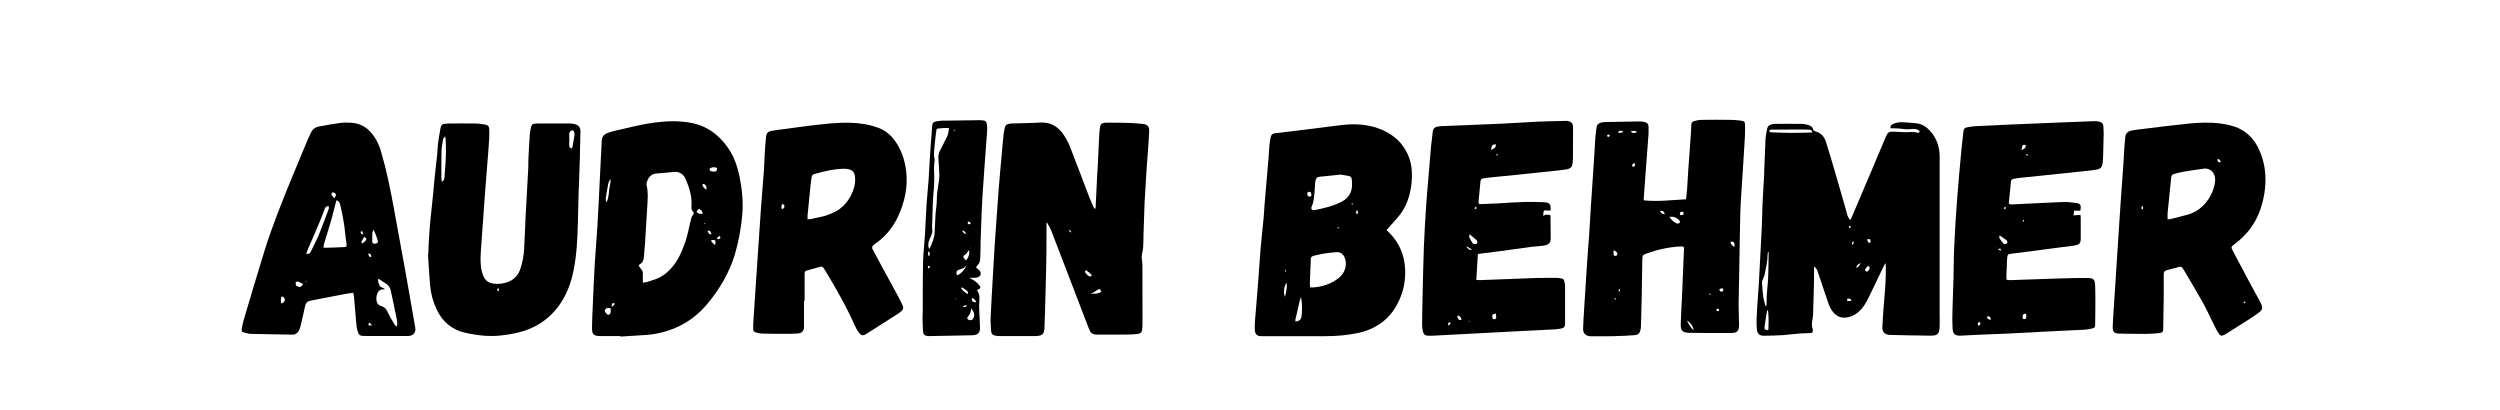 <?xml version="1.0" encoding="UTF-8"?><svg id="b" xmlns="http://www.w3.org/2000/svg" xmlns:xlink="http://www.w3.org/1999/xlink" viewBox="0 0 244 40"><defs><style>.e{clip-path:url(#d);}.f{fill:none;}</style><clipPath id="d"><rect class="f" width="244" height="40"/></clipPath></defs><g id="c"><g class="e"><path d="m180.61,21.48c.69-1.62,1.37-3.22,2.05-4.82.47-1.11.94-2.22,1.41-3.34.16-.39.29-.48.72-.47.35.01.69.03,1.04.05.13,0,.26.02.39,0,.32-.04.63-.02.94.05.05.01.1,0,.14,0,.08-.09.05-.18-.03-.23-.11-.06-.23-.11-.35-.13-.1-.02-.22,0-.32,0-.34.05-.67.03-1-.02-.28-.04-.57-.04-.86-.05-.08,0-.15,0-.24,0-.01-.24.11-.35.28-.43.28-.12.57-.17.87-.16.48.02.97.05,1.45.11.57.08,1,.41,1.36.83.6.71.85,1.54.85,2.45,0,1.32,0,2.65,0,3.97,0,3.76,0,7.51,0,11.27,0,.43.02.86,0,1.29-.02.83-.27.91-.92.91-1.3-.01-2.59-.04-3.89-.07-.55-.01-.81-.27-.78-.82.05-.99.12-1.98.21-2.96.09-1.01.15-2.01.12-3.03,0-.05-.01-.09-.03-.2-.07.12-.12.19-.15.26-.48,1-.96,2-1.44,3-.14.29-.29.58-.47.85-.37.54-.84.97-1.49,1.15-.61.16-1.15.03-1.55-.47-.17-.21-.32-.46-.41-.71-.26-.7-.48-1.41-.72-2.12-.13-.4-.27-.8-.41-1.2-.06-.17-.15-.32-.33-.42,0,.34,0,.67,0,1,0,.49-.02.98-.03,1.47-.02.69-.03,1.37-.06,2.06,0,.19-.01.37-.05.55-.06.33-.12.66,0,.99.02.04.02.1.02.15,0,.21-.03.26-.26.27-.34.02-.67.01-1.01.04-.55.04-1.1.12-1.65.16-.62.04-1.24.05-1.87.06-.41,0-.63-.21-.67-.62-.07-.72,0-1.43.03-2.15.04-.75.12-1.51.16-2.26.1-1.84.2-3.68.29-5.52.04-.76.04-1.53.07-2.29.04-.94.11-1.88.16-2.82.01-.26,0-.53.02-.79.03-.71.06-1.41.09-2.12.01-.26,0-.53.04-.79.03-.29.09-.58.15-.87.04-.2.18-.33.37-.38.12-.04.25-.07.38-.07.85,0,1.7-.01,2.55,0,.19,0,.38.03.56.07.28.06.55.16.63.5.02.07.14.14.22.17.55.14.86.51,1.02,1.01.28.88.54,1.76.8,2.65.38,1.3.76,2.6,1.13,3.9.05.18.1.36.14.54.06.21.15.4.34.55Zm-7.99,3.13s-.04,0-.06,0c-.02.07-.05.15-.04.22,0,.67-.17,1.32-.29,1.97-.03.15-.1.29-.16.44-.04.1-.1.2-.1.3.03.49.06.98.13,1.46.04.29.14.58.22.87.02,0,.05,0,.07,0,.01-.1.04-.2.03-.3-.02-.77.1-1.54.14-2.31.05-.88.04-1.76.06-2.64Zm4.27-11.69c-.04-.17-.13-.25-.27-.26-.13-.01-.26-.02-.38-.02-1.09,0-2.17,0-3.26.01-.11,0-.28-.03-.28.13,0,.16.17.13.28.14.6.02,1.2.05,1.8.05.6,0,1.2-.02,1.81-.03.09,0,.19-.01.3-.02Zm-4.34,17.38s-.06,0-.08,0c-.09.54-.18,1.07-.25,1.61-.03.25.04.29.37.31.03-.64.05-1.28-.03-1.92Zm9.66-3.77c.14-.11.26-.21.27-.38,0-.06-.05-.16-.1-.18-.04-.02-.14.04-.18.09-.06.07-.11.16-.16.24-.01.02-.01.06-.02.1.06.04.12.08.19.13Zm.31-2.81c.07-.15.07-.28-.03-.37-.05-.04-.15,0-.24,0,0,.21.06.34.28.37Zm-2.23,5.66h.41c-.08-.21-.08-.21-.2-.23-.06-.01-.13,0-.21,0v.22Zm1.3-3.73c-.16.13-.41.2-.41.5.25-.1.34-.29.41-.5Zm-.83-1.76c.08-.05.12-.07.13-.1.02-.07.03-.14.04-.21,0,0-.07-.03-.07-.02-.04.05-.08.1-.1.16-.01.03,0,.07,0,.17Zm-.25-1.59c.14-.11.15-.19.07-.25-.02-.02-.09.01-.13.02.02.06.03.13.06.23Z"/><path d="m102.14,21.76c0,.08,0,.15,0,.23,0,1.32,0,2.65-.03,3.97-.03,1.52-.08,3.04-.12,4.56-.01.48-.03.96-.05,1.44,0,.05,0,.1,0,.15-.06.49-.22.65-.72.68-.26.02-.51.01-.77.01-.94,0-1.88,0-2.82,0-.15,0-.3,0-.44-.03-.3-.05-.44-.19-.46-.49-.03-.46-.06-.92-.04-1.38.06-1.29.14-2.59.21-3.88.06-1.07.12-2.13.19-3.2.11-1.69.23-3.38.36-5.08.09-1.22.21-2.44.32-3.66.06-.7.12-1.41.2-2.11.02-.19.08-.38.12-.57.04-.17.16-.27.33-.3.11-.02.21-.05.32-.05.93-.03,1.86-.03,2.79-.09,1.05-.06,1.78.43,2.32,1.25.26.39.47.82.64,1.26.62,1.58,1.21,3.17,1.82,4.76.13.33.28.65.42.97.03.07.08.13.13.2.11-.11.08-.22.08-.32.05-.96.09-1.92.14-2.88.02-.37.05-.74.07-1.12.05-1.06.09-2.12.15-3.17.01-.2.06-.41.09-.61.02-.17.13-.26.29-.29.1-.02.2-.04.29-.04,1.18.01,2.35-.01,3.53.12.5.06.69.25.66.75-.03.68-.08,1.35-.13,2.03-.05.69-.11,1.39-.15,2.08-.06.96-.12,1.92-.17,2.88-.04.98-.07,1.96-.1,2.94-.01.46-.01.92-.04,1.38-.01.23-.08.46-.12.69-.02.1-.02.21-.02.32.02.25.07.5.07.76,0,1.81.01,3.63.01,5.44,0,.23,0,.45-.02.68-.03.4-.14.52-.54.56-.28.03-.57.05-.86.05-.95,0-1.9.02-2.85.01-.65,0-.78-.1-1.01-.7-.72-1.88-1.44-3.76-2.16-5.63-.5-1.29-.99-2.58-1.49-3.87-.1-.25-.25-.48-.38-.72-.02,0-.05.01-.07.02Zm5.35,6.69c-.12-.24-.17-.28-.3-.2-.27.14-.48.36-.79.43.37-.04.76.05,1.1-.23Zm-1.52-2.07s-.08.09-.07.13c.01.16.32.46.48.47.05,0,.13-.02.15-.05.02-.03,0-.12-.03-.15-.13-.13-.28-.24-.42-.36-.02-.02-.05-.02-.1-.04Zm-1.41-3.7q-.05-.18-.26-.27c.06.12.08.26.26.27Z"/><path d="m135.31,22.43c.11.12.19.2.28.28.98.99,1.49,2.18,1.55,3.56.04.89-.08,1.76-.4,2.6-.34.9-.84,1.72-1.57,2.36-.74.64-1.62,1.05-2.58,1.26-1.07.23-2.15.32-3.24.32-1.98,0-3.95,0-5.93,0-.09,0-.18,0-.27,0-.47,0-.65-.16-.68-.62-.02-.3,0-.61.02-.91.09-1.18.19-2.36.29-3.55.09-1.1.15-2.21.24-3.31.09-1.05.21-2.11.31-3.16.04-.39.05-.78.08-1.17.13-1.59.27-3.18.41-4.78.03-.39.04-.78.08-1.17.02-.25.08-.5.12-.75.04-.23.17-.35.41-.38.61-.07,1.21-.15,1.82-.22,1.52-.19,3.04-.38,4.56-.57,1.22-.15,2.42-.13,3.6.27,1.42.48,2.48,1.35,3.06,2.75.21.51.31,1.05.33,1.6.02.68-.04,1.35-.2,2.01-.19.84-.55,1.6-1.09,2.26-.31.37-.63.73-.95,1.09-.07.08-.14.16-.24.26Zm-4.44-5.39c-.69.07-1.33.13-1.97.2-.38.04-.44.09-.52.48-.02.08-.03.15-.03.23-.02.33-.03.67-.07,1-.05.42-.08.85-.27,1.25-.09.18.05.35.27.31.9-.18,1.79-.38,2.62-.8.91-.46,1.17-1.19,1.03-2.22-.02-.18-.13-.29-.3-.32-.27-.05-.54-.09-.77-.13Zm-3,11c.08,0,.14.03.2.02.93-.05,1.79-.32,2.53-.88.47-.35.94-1.06.69-1.9-.14-.45-.43-.7-.85-.67-.73.06-1.45.15-2.16.34-.29.08-.33.12-.35.42,0,.04,0,.08,0,.12-.03.74-.07,1.49-.09,2.23,0,.1.02.21.03.32Zm-.89.94c-.05.16-.12.31-.15.47-.14.58-.27,1.16-.4,1.74-.01.06,0,.12.01.19.4-.04.56-.19.6-.57.06-.6.06-1.21-.06-1.82Zm-1.4-1.39c-.26.28-.35,1.02-.16,1.38.11-.46.2-.89.16-1.38Zm2.41-8.58c0-.19-.07-.28-.21-.29-.13,0-.18.05-.19.2,0,.18.06.26.23.27.12,0,.18-.06.18-.18Zm4.43,1.49c-.05.14-.15.28.04.41.13-.16.09-.29-.04-.41Zm-1.71,1.82q-.05-.21-.22-.14c.08.06.15.1.22.14Zm-5.25,3.96q-.12.16.02.3c0-.11,0-.18-.02-.3Zm6.42-6.39c.09.04.12.07.14.06.02,0,.03-.04.04-.06-.02-.01-.04-.04-.07-.04-.03,0-.05.01-.11.03Z"/><path d="m160.39,19.55c1.42.15,2.78-.03,4.17-.1.03-.33.07-.66.1-.99.04-.6.07-1.19.11-1.79.09-1.3.19-2.6.28-3.9.01-.18.01-.35.02-.53,0-.26.06-.36.31-.43.21-.06.43-.1.64-.11.99-.01,1.98-.02,2.97,0,.32,0,.63.04.95.08.3.04.37.12.38.42,0,.4,0,.8-.02,1.21-.04.75-.09,1.51-.14,2.26-.08,1.18-.16,2.37-.23,3.55-.03.55-.07,1.1-.08,1.65-.02.87-.03,1.75-.05,2.62-.04,2.06-.08,4.12-.11,6.18,0,.61.02,1.22.04,1.82,0,.09,0,.18,0,.26-.01.56-.18.74-.75.75-.89.01-1.78,0-2.67,0-.47,0-.95-.01-1.42-.02-.67-.01-.87-.19-.85-.87.02-.86.08-1.72.12-2.59.05-1.05.09-2.1.13-3.14.02-.46.04-.92.06-1.38,0-.08.01-.16.01-.23,0-.18-.06-.22-.23-.22-1.17.04-2.29.29-3.39.68-.41.15-.44.19-.45.61-.02,1.21-.04,2.41-.06,3.62-.02.93-.04,1.86-.07,2.79,0,.16-.02.32-.05.47-.07.31-.24.46-.54.49-1.39.11-2.79.12-4.18.11-.06,0-.12,0-.18,0-.48-.05-.71-.29-.7-.77.02-.57.05-1.14.09-1.7.09-1.53.19-3.05.29-4.58.06-.94.14-1.88.21-2.82.06-.83.09-1.66.15-2.5.11-1.65.22-3.31.33-4.96.05-.71.08-1.43.13-2.14.02-.32.08-.64.12-.96.03-.22.17-.35.38-.41.15-.04.31-.07.47-.07,1.11-.02,2.21-.04,3.32-.06.17,0,.34.02.5.06.29.06.38.18.4.47,0,.22,0,.43,0,.65-.07,1.02-.15,2.03-.23,3.05-.08,1.04-.15,2.07-.23,3.11,0,.13-.01.25-.02.4Zm2.54,1.61c.17.28.41.5.7.64.08.04.23.02.29-.04.09-.08.03-.2-.05-.28-.25-.27-.56-.37-.94-.32Zm2.37,11.07c-.02-.35-.34-.79-.65-.94.14.34.47.82.65.94Zm-7.82-7.79c0,.14-.01.26,0,.38.01.06.07.16.12.16.07,0,.18-.03.23-.08.04-.04.03-.15,0-.21-.06-.12-.15-.23-.36-.25Zm11.78-.31c.02-.14.03-.22.03-.29.01-.14-.06-.22-.19-.25-.06-.01-.13,0-.19.01,0,.06,0,.14.02.18.08.11.18.2.32.35Zm-10.12-11.28c.23.16.45.17.64.02-.21-.11-.42-.14-.64-.02Zm8.66,15.39c.09.22.16.27.29.21.1-.04.13-.12.1-.22-.04-.12-.17-.12-.39,0Zm-3.47-7.46s-.09-.11-.15-.12c-.12-.03-.23.08-.23.2,0,.1.06.13.15.14.13,0,.23-.06.24-.21Zm-1.84.11c-.1-.27-.22-.35-.49-.3.13.18.23.35.49.3Zm-4.59-7.98c.2.1.36.06.54-.06-.25-.14-.37-.13-.54.06Zm1.64,3.01c-.22.05-.26.16-.23.33.12.03.22.02.26-.08.02-.07-.02-.15-.03-.25Zm-2.44-2.78c-.15-.01-.25,0-.26.16.24.09.25.09.26-.16Zm10.7,17.19c-.03-.14-.08-.23-.21-.2-.03,0-.08.1-.07.13.05.14.15.11.28.07Zm-9.77-2.18c-.03.13-.04.2-.07.31.18-.06.19-.13.07-.31Zm-.41.94l-.06.07s.09.06.14.09c.01-.02.03-.04.04-.05-.04-.04-.08-.07-.12-.11Zm9.37-.38c-.08-.04-.11-.07-.12-.06-.02.01-.05.04-.05.06,0,.02.03.06.03.06.03,0,.07-.03.13-.05Z"/><path d="m144.07,27.31c.12.01.24.03.35.03,1.86-.07,3.71-.14,5.57-.21.66-.02,1.32,0,1.99-.01.05,0,.1,0,.15.01.53.09.5.05.61.62.01.06.01.12.01.18,0,1.2,0,2.39,0,3.59,0,.39-.07.49-.46.56-.34.06-.69.08-1.03.09-1.3.07-2.61.13-3.91.2-1.14.06-2.29.12-3.43.18-1.4.07-2.8.15-4.21.22-.07,0-.14,0-.21,0-.42,0-.55-.09-.64-.5-.04-.18-.06-.37-.06-.55,0-.87.02-1.75.04-2.62.04-1.67.07-3.33.13-5,.05-1.38.14-2.76.23-4.14.06-.9.15-1.8.22-2.7.08-.99.16-1.97.25-2.96.05-.49.12-.97.17-1.46.03-.27.18-.43.45-.48.13-.02.25-.04.38-.05,1.9-.08,3.79-.15,5.69-.23,1.19-.05,2.39-.14,3.58-.2.94-.04,1.88-.06,2.82-.08.06,0,.12,0,.18,0,.44.07.59.22.59.66,0,.98,0,1.96-.01,2.94,0,.19-.02.37-.04.56-.04.32-.18.48-.49.55-.25.05-.51.08-.76.11-1.46.15-2.93.31-4.39.46-.86.09-1.73.17-2.6.26-.16.02-.31.04-.47.07-.2.05-.26.12-.28.33-.06.63-.12,1.27-.18,1.9-.02.26,0,.29.27.28.54-.02,1.09-.04,1.63-.07.87-.05,1.74-.12,2.61-.14.62-.02,1.24,0,1.87.03.58.03.69.17.64.8-.11,0-.22.02-.33,0-.32-.03-.35,0-.37.32,0,.07,0,.14,0,.23.2-.21.43-.12.66-.11.02.04.04.06.04.09,0,.72.02,1.45.02,2.17,0,.51-.23.67-.73.74-.37.05-.75.07-1.12.11-1.08.14-2.15.3-3.23.44-.61.08-1.21.15-1.82.23-.07,0-.13.03-.21.05-.05.82-.1,1.63-.15,2.47Zm-.64-4.44c-.02.12-.06.22-.03.28.1.21.21.42.34.61.06.09.34.08.41.01.07-.07.05-.22-.03-.32-.02-.02-.04-.04-.06-.06-.18-.16-.37-.31-.62-.52Zm2.56,7.73c-.33.07-.38.14-.33.38.02.09.03.18.15.18.12,0,.22-.05.22-.18,0-.12-.02-.24-.04-.38Zm0-16.52c-.34.02-.42.12-.45.57.41-.23.47-.3.45-.57Zm-3.36,17.16c.01-.19-.09-.31-.23-.41-.04-.03-.11-.02-.15,0-.02,0-.03.09-.01.13.06.17.16.31.39.28Zm.46-7.2q.3.44.58.34c-.2-.14-.37-.28-.58-.34Zm-1.74,7.72c.12-.07.27-.12.19-.32-.19.04-.25.14-.19.32Zm2.74-11.62c-.23.19-.23.2,0,.29v-.29Zm2.06-4.94s.03-.04.05-.06c-.05-.04-.05-.12-.18-.08.02.03.02.06.04.08.03.02.06.04.09.06Zm-2.7,16.18s-.04-.05-.06-.06c0,0-.04.02-.04.03,0,.02.01.05.02.07.02-.01.04-.03.08-.05Z"/><path d="m203.04,20.56h-.6c-.03.17-.05.33-.07.46.24-.01.45-.03.68-.04.01.12.03.19.03.27,0,.68,0,1.35,0,2.03,0,.43-.12.59-.55.67-.4.08-.8.11-1.2.16-.83.11-1.66.22-2.5.33-.88.12-1.76.23-2.65.34-.16.02-.23.08-.25.23-.01.11-.04.21-.04.32-.02.49-.04.98-.06,1.47,0,.16,0,.31,0,.5.14.02.27.05.39.04,1.35-.04,2.71-.1,4.06-.14,1.13-.03,2.25-.08,3.38-.07.64,0,.8.06.83.79.04,1.24.01,2.49,0,3.74,0,.27-.05.34-.3.4-.26.06-.52.11-.79.12-1.29.07-2.59.12-3.88.19-1.21.06-2.43.13-3.64.19-1.06.05-2.11.08-3.17.13-.43.02-.87.05-1.3.07-.61.02-.81-.14-.84-.75-.03-.55-.03-1.1-.01-1.65.03-1.06.07-2.12.1-3.18.03-1.02.02-2.04.07-3.06.07-1.55.16-3.09.28-4.64.12-1.67.29-3.34.44-5.01.05-.52.11-1.03.17-1.55.05-.38.11-.45.49-.52.33-.06.67-.09,1-.1.91-.05,1.82-.09,2.73-.13,1.53-.07,3.06-.13,4.59-.19,1.34-.05,2.69-.11,4.03-.16.16,0,.33.03.49.07.21.05.33.2.34.43,0,.23.03.45.03.68-.01.7-.03,1.39-.05,2.09,0,.25-.03.51-.05.76-.04.46-.18.63-.64.71-.37.07-.74.1-1.12.14-1.24.13-2.48.26-3.71.39-.87.09-1.75.18-2.62.27-.21.02-.41.06-.61.1-.15.03-.24.11-.25.28-.06.62-.12,1.25-.19,1.87,0,.05-.01.1-.02.15,0,.12.05.19.17.19.2,0,.4,0,.59-.02,1.49-.07,2.98-.15,4.47-.21.42-.02.85.02,1.27.08.52.07.57.17.49.76Zm-7.86,2.43c-.1.14-.05.24.01.32.12.17.22.35.37.48.09.08.3.01.34-.08.06-.13,0-.22-.11-.3-.2-.14-.4-.28-.61-.43Zm2.57,7.62c-.32.04-.36.09-.34.35,0,.09.02.18.14.19.12,0,.21-.05.22-.18,0-.11-.01-.23-.02-.36Zm-.06-16.46c-.28-.03-.28-.03-.33.2-.03.11-.05.22-.07.33.17-.16.5-.19.41-.52Zm-3.39,17.07c0-.3-.16-.42-.4-.29.08.16.21.27.4.29Zm-1.27.59c.1-.06.19-.08.24-.14.03-.04.01-.12,0-.18-.01-.03-.08-.07-.11-.06-.05.01-.1.06-.11.11-.02.07,0,.14,0,.27Zm2.29-7.35c-.09-.25-.1-.25-.32-.1.13.04.23.07.32.1Zm.38-3.99c.03-.11.05-.18.07-.26-.02-.01-.04-.02-.06-.03-.05.05-.11.09-.14.14,0,0,.06.07.13.14Zm1.74,1.17c.15-.07.15-.13,0-.2v.2Zm.26-6.58c.06.05.11.09.21.17,0-.18-.05-.23-.21-.17Zm-2.78,9.06s-.02-.03-.03-.04c0,0-.02,0-.02.01,0,.02,0,.03,0,.05.02,0,.03-.01.05-.02Z"/><path d="m211.17,29.43c-.01.87-.02,1.74-.04,2.62,0,.34-.06.42-.4.46-.46.05-.93.08-1.39.08-.81,0-1.62-.02-2.43-.03-.58,0-.73-.14-.71-.72.03-.72.08-1.45.13-2.17.05-.82.11-1.64.16-2.46.08-1.29.17-2.58.25-3.87.08-1.22.16-2.45.24-3.67.09-1.26.18-2.52.27-3.78.03-.36.04-.72.06-1.09.03-.48.07-.96.12-1.44.03-.32.23-.52.53-.6.19-.05.39-.07.58-.1,1.67-.2,3.33-.42,5-.59,1.01-.1,2.03-.15,3.05-.03.51.06,1.02.16,1.5.32,1.03.34,1.78,1.04,2.27,1.99.45.87.68,1.79.74,2.76.06,1.12-.12,2.21-.47,3.27-.46,1.39-1.31,2.52-2.48,3.4-.44.33-.43.32-.17.81.53.98,1.04,1.96,1.56,2.94.34.63.69,1.26,1.03,1.89.05.09.1.19.14.29.14.35.1.53-.21.77-.31.23-.62.45-.95.66-.73.47-1.47.93-2.2,1.39-.08.05-.17.11-.25.15-.26.13-.39.11-.55-.13-.15-.22-.27-.45-.39-.69-.38-.75-.72-1.53-1.13-2.27-.61-1.1-1.26-2.17-1.9-3.26-.03-.06-.08-.11-.12-.17-.07-.1-.16-.15-.28-.12-.44.11-.88.23-1.31.35-.19.05-.24.2-.24.39,0,.88,0,1.77,0,2.65,0,0-.01,0-.02,0Zm.39-8.02c.09,0,.16,0,.23-.02.6-.15,1.21-.29,1.8-.46,1.7-.51,2.57-2.23,2.61-3.39.02-.59-.42-1.17-1.1-1.08-.64.09-1.29.18-1.93.29-.32.05-.64.14-.95.22-.17.04-.29.13-.31.34-.11,1.15-.24,2.3-.35,3.45-.02.21,0,.42,0,.65Zm4.89-5.91c-.06.26,0,.33.29.35-.02-.19-.11-.29-.29-.35Zm-7.39,4.59c-.07.15-.09.27.03.38q.17-.2-.03-.38Zm10.01,9.32c-.04.06-.08.1-.1.14,0,0,.07.07.08.06.04-.03.08-.07.11-.11,0,0-.04-.05-.08-.1Z"/><path d="m78.47,29.36c0,.83,0,1.67,0,2.5,0,.44-.18.66-.62.69-.43.03-.87.03-1.3.03-.7,0-1.4,0-2.11-.02-.22,0-.45-.06-.67-.11-.18-.04-.27-.18-.26-.38.01-.29,0-.59.03-.88.07-1.06.14-2.11.21-3.17.09-1.38.18-2.76.28-4.14.09-1.32.17-2.64.27-3.96.08-1.1.18-2.21.26-3.31.04-.55.04-1.1.08-1.65.03-.52.06-1.04.12-1.55.05-.45.16-.57.62-.65.41-.07.82-.12,1.23-.17.82-.11,1.64-.23,2.47-.33,1.28-.15,2.55-.31,3.84-.28.96.02,1.89.16,2.79.49.64.23,1.16.64,1.56,1.17.68.9,1.03,1.93,1.17,3.04.19,1.59-.15,3.09-.82,4.51-.49,1.04-1.23,1.92-2.18,2.59-.07.05-.15.1-.21.16-.13.13-.14.24-.06.39.26.49.52.99.79,1.48.55,1.01,1.1,2.02,1.65,3.03.15.28.3.57.44.87.17.35.13.5-.17.74-.06.05-.12.1-.19.14-1.04.66-2.07,1.33-3.12,1.99-.36.23-.52.19-.77-.16-.14-.19-.26-.4-.35-.61-.85-1.9-1.87-3.7-2.95-5.47-.05-.08-.1-.15-.15-.22-.07-.08-.15-.12-.26-.09-.45.12-.89.24-1.34.37-.17.05-.22.15-.22.33,0,.87,0,1.75,0,2.62-.02,0-.03,0-.05,0Zm.35-7.95c.15-.01.26-.02.36-.04.37-.08.73-.16,1.1-.24.45-.1.86-.28,1.27-.49,1.19-.59,2.07-2.21,1.89-3.45-.05-.34-.2-.54-.51-.64-.15-.05-.31-.08-.46-.08-1.03,0-2.02.24-3,.52-.16.05-.24.15-.26.32-.03.29-.08.58-.11.88-.1.94-.19,1.87-.28,2.81-.01.12,0,.25,0,.42Zm-2.5-.99c.15-.06.25-.14.24-.29,0-.12-.08-.19-.2-.22-.11.16-.13.31-.04.51Z"/><path d="m60.56,32.8c-.64,0-1.29,0-1.93,0-.69,0-.86-.15-.85-.83,0-.74.05-1.49.08-2.23.06-1.28.1-2.57.18-3.85.07-1.23.18-2.46.26-3.7.05-.79.09-1.59.13-2.38.07-1.37.13-2.74.2-4.11.03-.6.07-1.19.09-1.79.02-.59.17-.81.74-.99.32-.1.65-.18.97-.25,1.15-.27,2.31-.56,3.48-.71,1.16-.15,2.33-.19,3.48.02,1.61.29,2.81,1.19,3.71,2.52.59.86.89,1.83,1.1,2.84.24,1.22.35,2.45.24,3.69-.12,1.29-.35,2.56-.72,3.81-.54,1.78-1.47,3.35-2.65,4.78-.86,1.04-1.89,1.84-3.13,2.37-.91.39-1.87.63-2.86.7-.84.06-1.68.11-2.51.16,0-.01,0-.02,0-.03Zm2.18-5.22c.13-.02.24-.01.34-.04.25-.07.49-.15.73-.23.94-.29,1.61-.93,2.15-1.71.37-.54.61-1.14.84-1.75.31-.79.43-1.63.64-2.44.04-.16.07-.32.2-.44.09-.08.1-.2.01-.29-.18-.17-.18-.38-.16-.6.06-.93-.22-1.79-.58-2.62-.2-.46-.59-.73-1.14-.68-.55.05-1.1.12-1.65.15-.55.03-.83.35-.98.82-.04.11-.06.24-.03.34.16.65.11,1.31.07,1.96-.07,1.24-.15,2.48-.23,3.73-.03.45-.07.9-.11,1.35-.03.29-.13.53-.41.67-.03.02-.06.05-.09.08.07.3.41.45.4.78,0,.29,0,.59,0,.94Zm-3.59-7.9s.05,0,.08,0c.15-.35.19-.73.22-1.11.03-.37.17-.73.15-1.1-.14.16-.21.35-.25.55-.08.43-.16.86-.22,1.3-.02.12.01.24.02.37Zm-.14,10.66s.02.05.04.08c.05.07.1.14.16.21.12.14.27.13.34-.03.08-.17.09-.35.02-.53-.34-.05-.44,0-.57.28Zm10.98-13.93c-.21-.14-.43-.09-.64-.02-.05.02-.1.12-.1.18,0,.04.07.11.12.13.09.03.19.05.29.05.24,0,.3-.06.34-.34Zm-1.74,3.97c-.12.09-.27.15-.25.34.17.12.35.21.58.12,0-.24-.19-.32-.32-.46Zm.71-1.88c.01-.31-.07-.46-.23-.53-.1-.04-.19,0-.17.08.03.11.09.21.16.3.05.06.13.08.24.15Zm.82,5.45c.13-.49.05-.58-.37-.51,0,.25.26.29.37.51Zm-.73-1.42c.11.29.19.36.39.34-.09-.34-.15-.39-.39-.34Zm.91.76c.17.08.28.07.34-.05.02-.04,0-.13-.02-.17-.01-.02-.12-.02-.15,0-.06.05-.1.13-.17.22Zm-10.27,6.59s.04.03.06.05c.07-.06.14-.12.2-.19.05-.06.04-.14-.04-.16-.05-.01-.14.02-.16.06-.04.07-.04.17-.06.25Zm9.03-8.06s.03.03.05.05c.03-.03.05-.06.08-.09,0,0-.03-.03-.03-.03-.03.02-.06.05-.1.07Z"/><path d="m34.5,28.58c-.26.03-.51.05-.75.1-1.11.21-2.21.42-3.32.64-.06.01-.11.03-.17.04-.28.05-.42.23-.48.5-.14.62-.27,1.24-.42,1.86-.04.19-.1.38-.19.55-.13.25-.35.4-.65.39-1.32-.02-2.65-.04-3.97-.07-.23,0-.47-.07-.7-.13-.26-.07-.3-.14-.25-.41.06-.33.13-.65.23-.97.66-2.22,1.31-4.44,2-6.65.77-2.46,1.74-4.86,2.72-7.24.49-1.18.98-2.36,1.47-3.53.1-.24.22-.46.32-.69.15-.34.41-.55.77-.62.7-.13,1.4-.26,2.1-.35.35-.05.71-.04,1.06-.02,1.04.05,1.77.6,2.31,1.44.27.43.47.89.61,1.37.53,1.8.9,3.63,1.24,5.47.39,2.1.77,4.2,1.15,6.3.32,1.8.64,3.61.95,5.41.08.48-.18.8-.67.82-.05,0-.1,0-.15,0-1.33,0-2.67,0-4,0-.12,0-.24,0-.36-.01-.19-.02-.32-.11-.39-.3-.16-.41-.18-.84-.22-1.27-.07-.75-.13-1.5-.19-2.26-.01-.11-.04-.23-.07-.37Zm-1.67-9.03c-.17.64-.31,1.25-.48,1.85-.23.81-.49,1.61-.73,2.42-.03.11-.03.22-.05.35.12,0,.19.01.27.01.56-.02,1.13-.03,1.69-.06.29-.01.32-.05.29-.34-.03-.27-.09-.54-.11-.81-.09-1.04-.28-2.06-.53-3.07-.05-.2-.16-.3-.34-.35Zm4.74,8.68c-.08,0-.16.03-.25.02-.15,0-.27.07-.36.17-.24.26-.3.86-.13,1.17.09.16.23.24.4.29.34.1.51.34.65.66.18.41.43.79.66,1.18.03.06.11.09.19.15.08-.29.03-.54-.02-.79-.18-.89-.37-1.78-.56-2.68-.06-.27-.17-.5-.4-.66-.23-.16-.45-.31-.69-.46-.04-.03-.1-.03-.16-.06-.02.26.05.47.16.67.11.2.35.16.51.34Zm-5.5-8.11c-.18,0-.3.07-.37.24-.17.45-.33.9-.52,1.34-.38.91-.78,1.81-1.17,2.72-.05.11-.08.23-.12.35.24.06.36-.04.44-.2.25-.52.52-1.03.75-1.56.33-.8.63-1.62.94-2.44.05-.14.12-.29.05-.46Zm4.42,2.35s-.05,0-.07,0c-.03.1-.07.19-.08.29-.01.25-.01.51-.01.76,0,.11,0,.24.14.26.11.02.24,0,.33-.05.12-.07.09-.2.05-.32-.05-.16-.1-.32-.16-.47-.06-.16-.14-.32-.21-.47Zm-6.91,5.24c-.25-.09-.43-.31-.71-.19-.03.31,0,.38.21.45.2.07.33.07.5-.26Zm-2.12,1.93c.18-.11.35-.18.34-.4-.01-.18-.15-.25-.3-.33-.11.23-.1.46-.04.73Zm8.1-6.53c-.08.13-.17.26-.24.39-.05.08-.09.18.05.26.1-.08.21-.15.29-.24.15-.17.12-.26-.09-.41Zm-2.93-3.76c.05-.09.08-.15.12-.2.07-.1.03-.19-.03-.27-.07-.09-.24-.13-.31-.07-.09.09-.08.19,0,.29.06.07.13.15.22.25Zm3.6,5.75c0-.27-.05-.33-.28-.37q.01.36.28.37Zm-.77-2.22c-.04-.11-.05-.2-.09-.27-.01-.03-.09-.05-.12-.04-.03.01-.06.08-.05.11.02.12.09.18.26.2Zm.5,8.87h.37c-.12-.12-.2-.19-.31-.29-.03.13-.05.2-.07.29Zm-6.01-4.25s-.06-.04-.08-.04c-.01,0-.03.02-.04.03.02.02.03.04.05.05.02,0,.04-.02.08-.03Z"/><path d="m41.8,24.8c.05-1.56.16-3.12.35-4.67.11-.89.17-1.8.26-2.69.08-.76.17-1.52.25-2.28.04-.41.05-.82.1-1.23.06-.49.16-.97.24-1.45.04-.24.17-.39.43-.4.15,0,.3-.03.44-.03.82,0,1.64-.01,2.46,0,.32,0,.65.05.97.1.33.06.43.15.45.48.02.32,0,.65-.01.97-.04.72-.1,1.45-.16,2.17-.08,1.02-.16,2.03-.24,3.05-.07.88-.12,1.76-.19,2.64-.07,1.03-.15,2.05-.22,3.08-.04.66-.06,1.31.1,1.96.23.95.72,1.29,1.82,1.19.16-.01.31-.05.47-.09.7-.18,1.19-.6,1.44-1.28.24-.67.36-1.37.4-2.07.06-.98.08-1.96.13-2.94.09-1.65.18-3.29.27-4.93.01-.26,0-.53.01-.79.04-.83.08-1.67.14-2.5.02-.24.08-.48.13-.72.04-.19.16-.29.35-.3.09,0,.18-.02.27-.02,1.04,0,2.08,0,3.11,0,.17,0,.34.02.5.06.4.09.59.32.58.73-.02.91-.03,1.82-.06,2.74-.03,1.12-.08,2.23-.12,3.35-.03.96-.05,1.92-.07,2.88-.04,1.5-.11,3-.4,4.48-.25,1.32-.71,2.55-1.52,3.64-.76,1.01-1.74,1.76-2.93,2.22-.86.33-1.75.49-2.65.59-1.14.13-2.25,0-3.36-.23-1.36-.28-2.33-1.05-2.92-2.31-.35-.75-.57-1.53-.64-2.34-.09-1.01-.14-2.03-.21-3.05Zm1.31-7.06c.22-.1.25-.25.27-.41.03-.36.05-.72.08-1.08.07-.91.09-1.82.03-2.73,0-.07-.03-.14-.04-.2-.11.09-.19.19-.21.3-.06.39-.14.77-.15,1.16-.02.87-.01,1.74-.01,2.61,0,.1.02.21.03.35Zm12.7-3.26s.05-.08.06-.12c.07-.38.14-.76.2-1.15.02-.1,0-.22-.03-.32-.02-.07-.1-.17-.16-.17-.08,0-.18.05-.24.12-.05.05-.08.14-.08.21,0,.38,0,.76,0,1.14,0,.14.05.27.24.29Zm-7.13,13.97v-.34c-.24.16-.24.17,0,.34Z"/><path d="m95.22,26.08c.15.13.28.21.38.32.21.25.14.56-.17.66-.17.06-.37.05-.55.06-.06,0-.13-.03-.22,0,.05.03.09.08.14.1.29.16.55.34.76.6.19.24.18.29-.09.44-.03.02-.07.04-.12.07.24.3.27.65.24,1-.08.82.05,1.64.05,2.46,0,.05,0,.1.01.15.02.5-.2.76-.71.78-1.41.04-2.83.05-4.24.08-.04,0-.08,0-.12,0-.33-.03-.47-.14-.49-.47-.04-.46-.04-.92-.05-1.38,0-.16.02-.31.02-.47,0-1.66,0-3.32.03-4.97.02-.83.13-1.66.18-2.49.06-1.03.1-2.06.16-3.08.05-.79.15-1.58.2-2.37.06-.86.09-1.72.15-2.58.04-.66.1-1.31.15-1.97.02-.24.02-.49.05-.73.02-.28.11-.39.39-.44.18-.03.37-.07.56-.07,1.25-.02,2.49-.04,3.74-.05.13,0,.25.03.38.04.13.02.2.1.24.23.09.33.06.66.04.99-.07.94-.14,1.88-.21,2.82-.08,1.1-.16,2.21-.23,3.31-.03.53-.06,1.06-.08,1.59-.04.92-.07,1.84-.1,2.76-.01.41-.01.82-.02,1.24,0,.22-.03.43-.04.65-.01.19-.07.36-.22.49-.07.07-.11.17-.17.26Zm-2.59-13.57c-.39-.05-.74,0-1.09.04-.14.02-.15.14-.16.25-.05.4-.11.8-.14,1.2-.04.5-.15.99-.03,1.49.03.11,0,.23-.01.35-.01.2-.05.41-.04.61.03.78.04,1.57-.05,2.35-.05.48-.06.96-.08,1.44-.02.56-.03,1.12-.05,1.67,0,.15-.03.3,0,.44.06.27-.03.5-.13.73-.08.17-.16.34-.21.52-.07.23-.04.47.04.71.1-.14.17-.29.23-.44.15-.37.29-.75.31-1.16.03-.56.05-1.11.08-1.67,0-.13.02-.25.03-.38.04-.36.1-.72.1-1.08,0-.63.1-1.25.2-1.87.03-.21.06-.43.05-.64-.02-.52-.05-1.04-.09-1.56-.02-.29.02-.57.16-.83.22-.44.45-.87.67-1.31.13-.26.16-.55.21-.86Zm2.15,17.57c0,.35-.11.6-.31.82-.07.07-.09.15-.02.24.11.15.39.15.5,0,.22-.31.18-.64-.17-1.05Zm-.47-4.19c-.1.18-.24.29-.43.34-.08.02-.17.05-.25.08-.29.1-.35.26-.22.56.33-.09.85-.64.9-.97Zm-.02-.45c.29-.41.38-.75.27-1.03-.04.05-.08.1-.1.14-.06.13-.14.22-.26.3-.23.14-.23.23-.04.44.04.04.08.08.14.14Zm.15,3.25c.1-.16.02-.23-.06-.3-.09-.08-.18-.15-.28-.21-.08-.05-.14-.17-.3-.09.12.3.39.42.63.61Zm.85.82c-.09-.24-.23-.37-.44-.44-.02.35.04.41.44.44Zm-4.64-4.48c.17-.21.09-.35,0-.52-.12.18-.08.32,0,.52Zm4.09-3.18c-.03-.07-.05-.15-.1-.19-.04-.03-.12-.02-.18-.03,0,.06-.02.14,0,.18.06.08.15.12.27.04Zm-.79,8.08q.29.11.43-.11c-.16-.07-.28,0-.43.11Zm.33-7.08c-.06-.21-.14-.33-.36-.36.05.21.16.3.36.36Zm-3.66,3.35c.1-.05.17-.11.12-.22,0-.02-.07-.05-.09-.04-.1.04-.1.13-.07.22,0,0,.01.01.04.05Zm2.44-13.41l.05.03s.06-.09.09-.14l-.05-.03s-.06.1-.08.14Zm.21,16.33s-.04.03-.04.04c0,.02.03.04.04.06.01-.01.03-.02.03-.03,0-.02-.02-.05-.03-.07Zm1.45-4.91s0-.03,0-.05c-.01,0-.03.01-.04.02,0,.01,0,.03,0,.05.01,0,.03-.01.04-.02Z"/></g></g></svg>